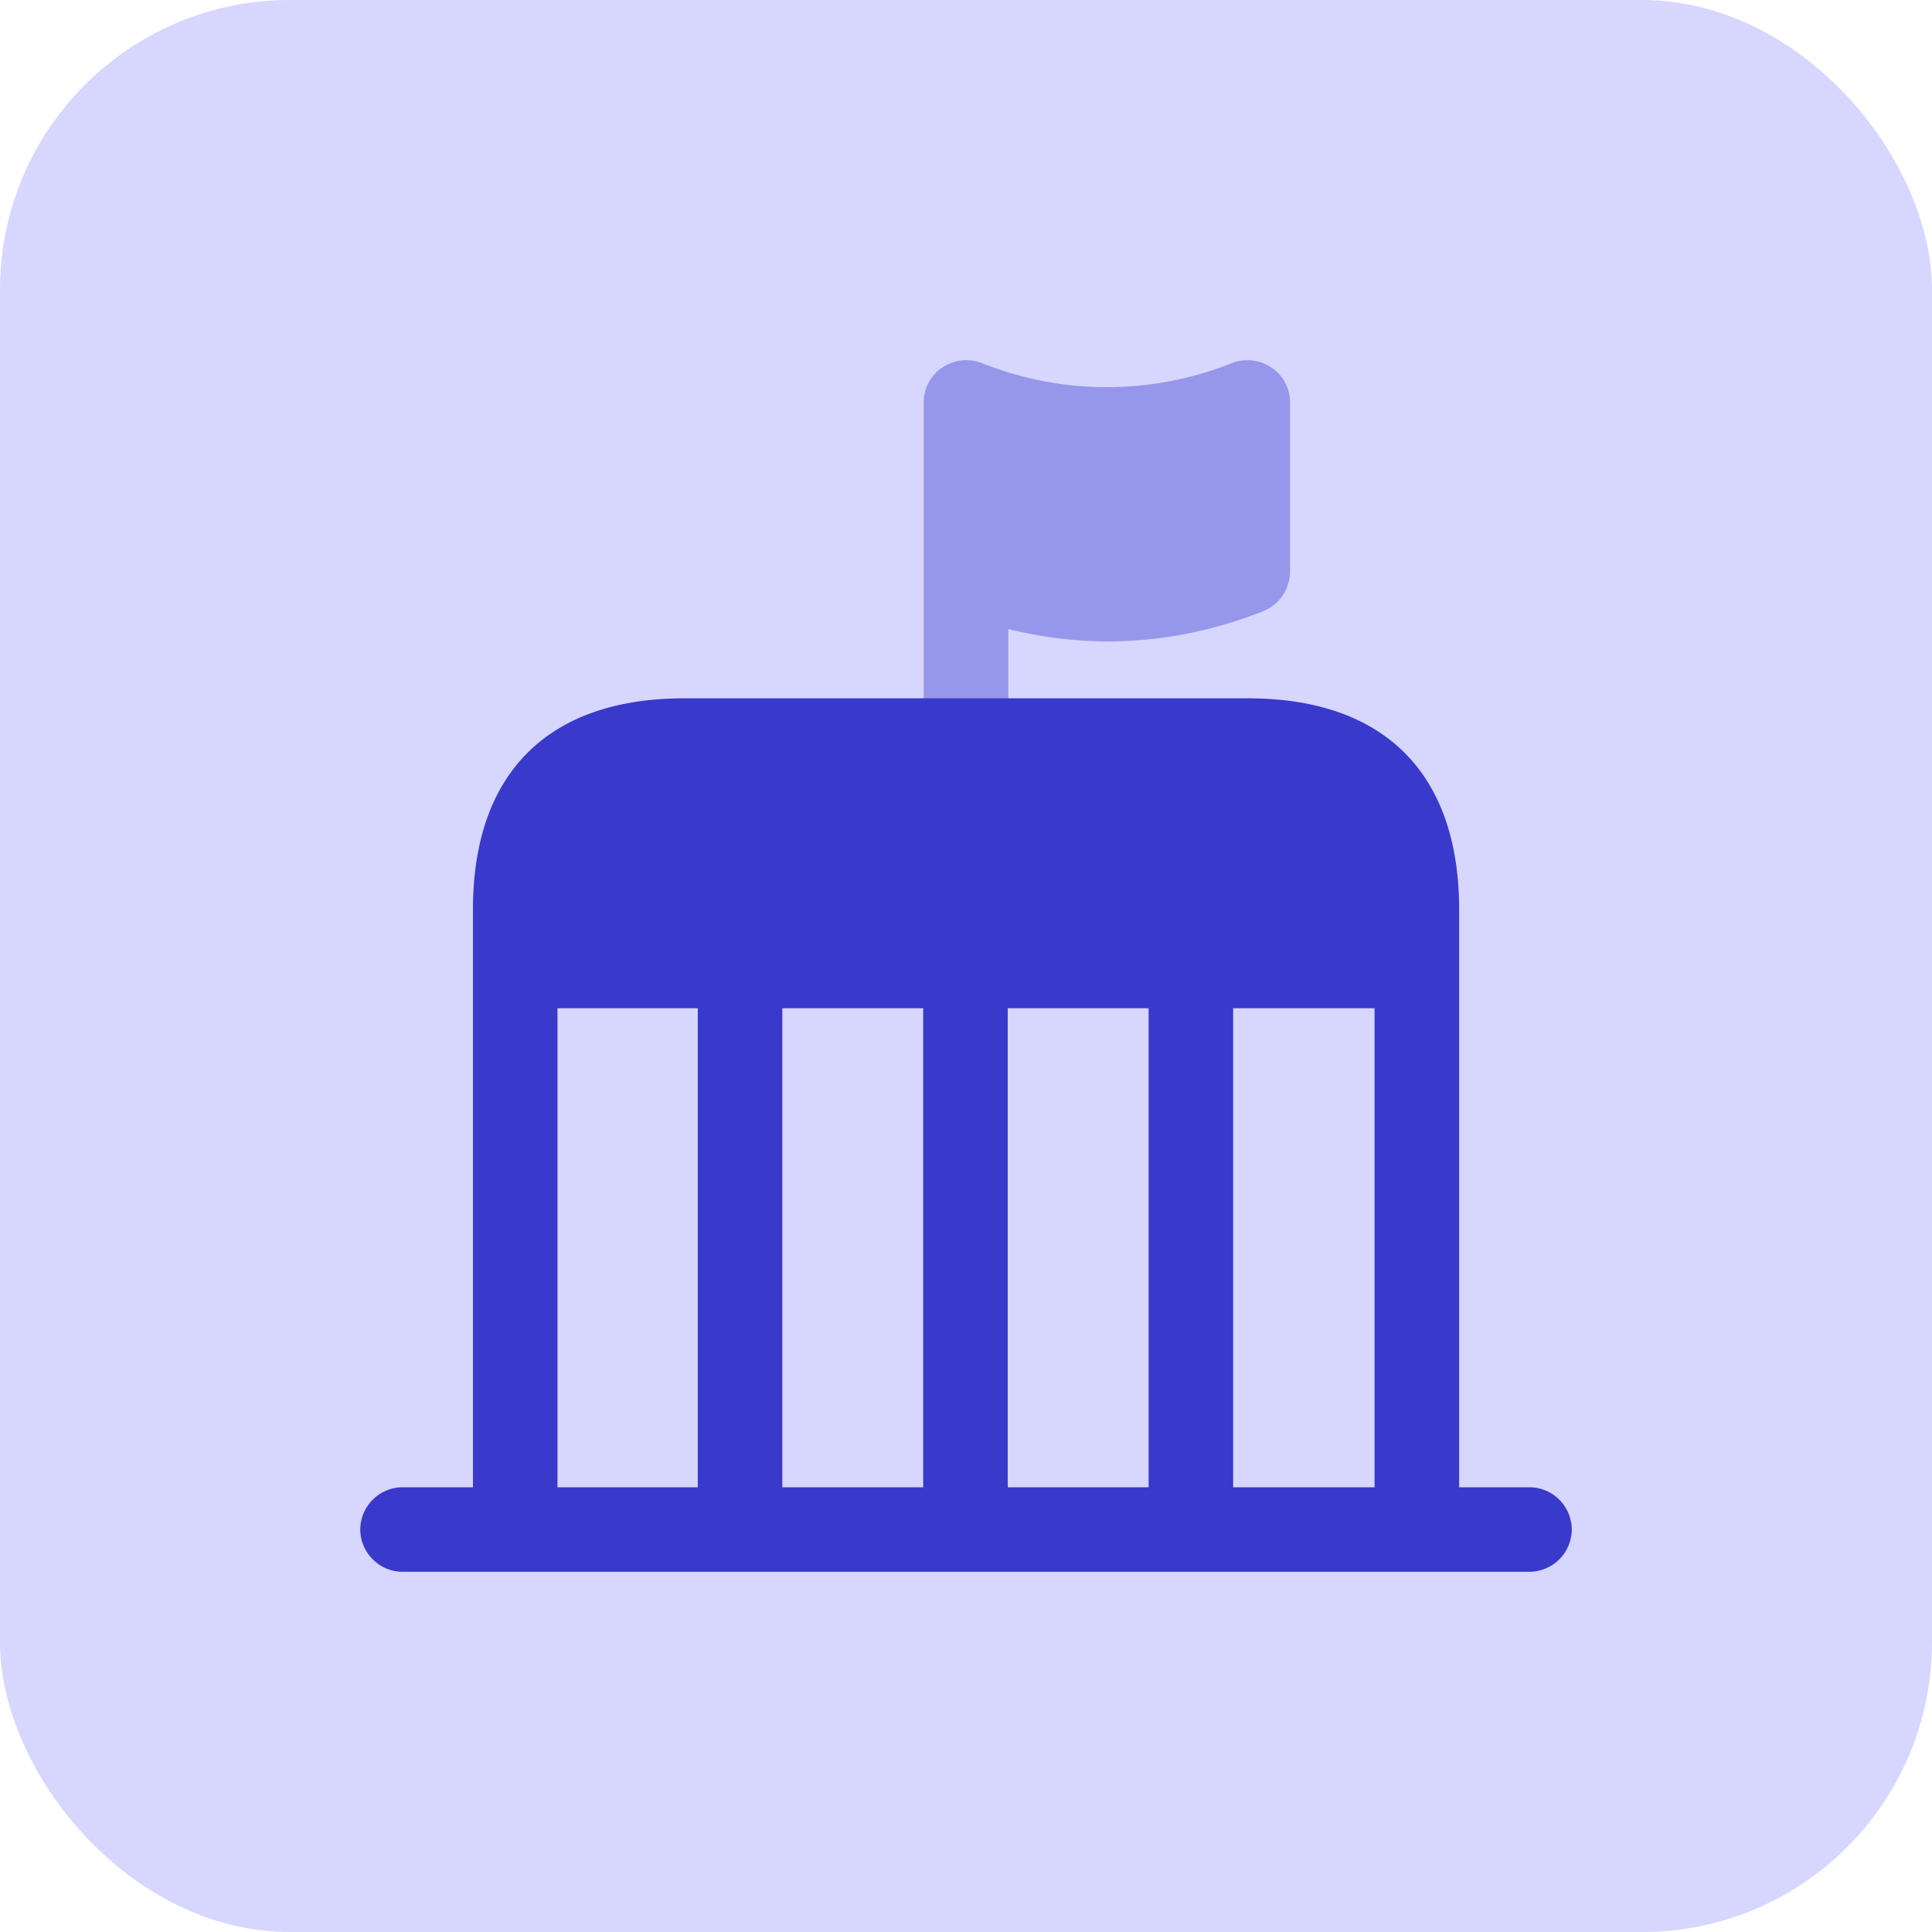 <svg width="40" height="40" viewBox="0 0 40 40" fill="none" xmlns="http://www.w3.org/2000/svg">
  <rect width="40" height="40" rx="6" fill="#D6D6FF"/>
  <path opacity=".4" d="M26.323 7.61a.89.89 0 0 0-.816-.093 6.97 6.97 0 0 1-5.18 0 .89.89 0 0 0-.817.093.86.86 0 0 0-.385.723v7c0 .479.397.875.875.875a.88.88 0 0 0 .875-.875v-2.31a8.7 8.7 0 0 0 2.042.257c1.096 0 2.193-.21 3.243-.63a.88.88 0 0 0 .548-.817v-3.5a.86.86 0 0 0-.385-.723" fill="#3939CC"/>
  <path d="M31.667 30.792H30.21V18.833c0-2.823-1.552-4.375-4.375-4.375H14.167c-2.823 0-4.375 1.552-4.375 4.375v11.959H8.334a.88.88 0 0 0-.875.875c0 .478.397.875.875.875h23.333a.88.88 0 0 0 .875-.875.88.88 0 0 0-.875-.875m-3.208-9.917v9.917h-2.928v-9.917zm-9.345 9.917h-2.917v-9.917h2.917zm1.75-9.917h2.917v9.917h-2.917zm-9.322 0h2.905v9.917h-2.905z" fill="#3939CC"/>
</svg>
